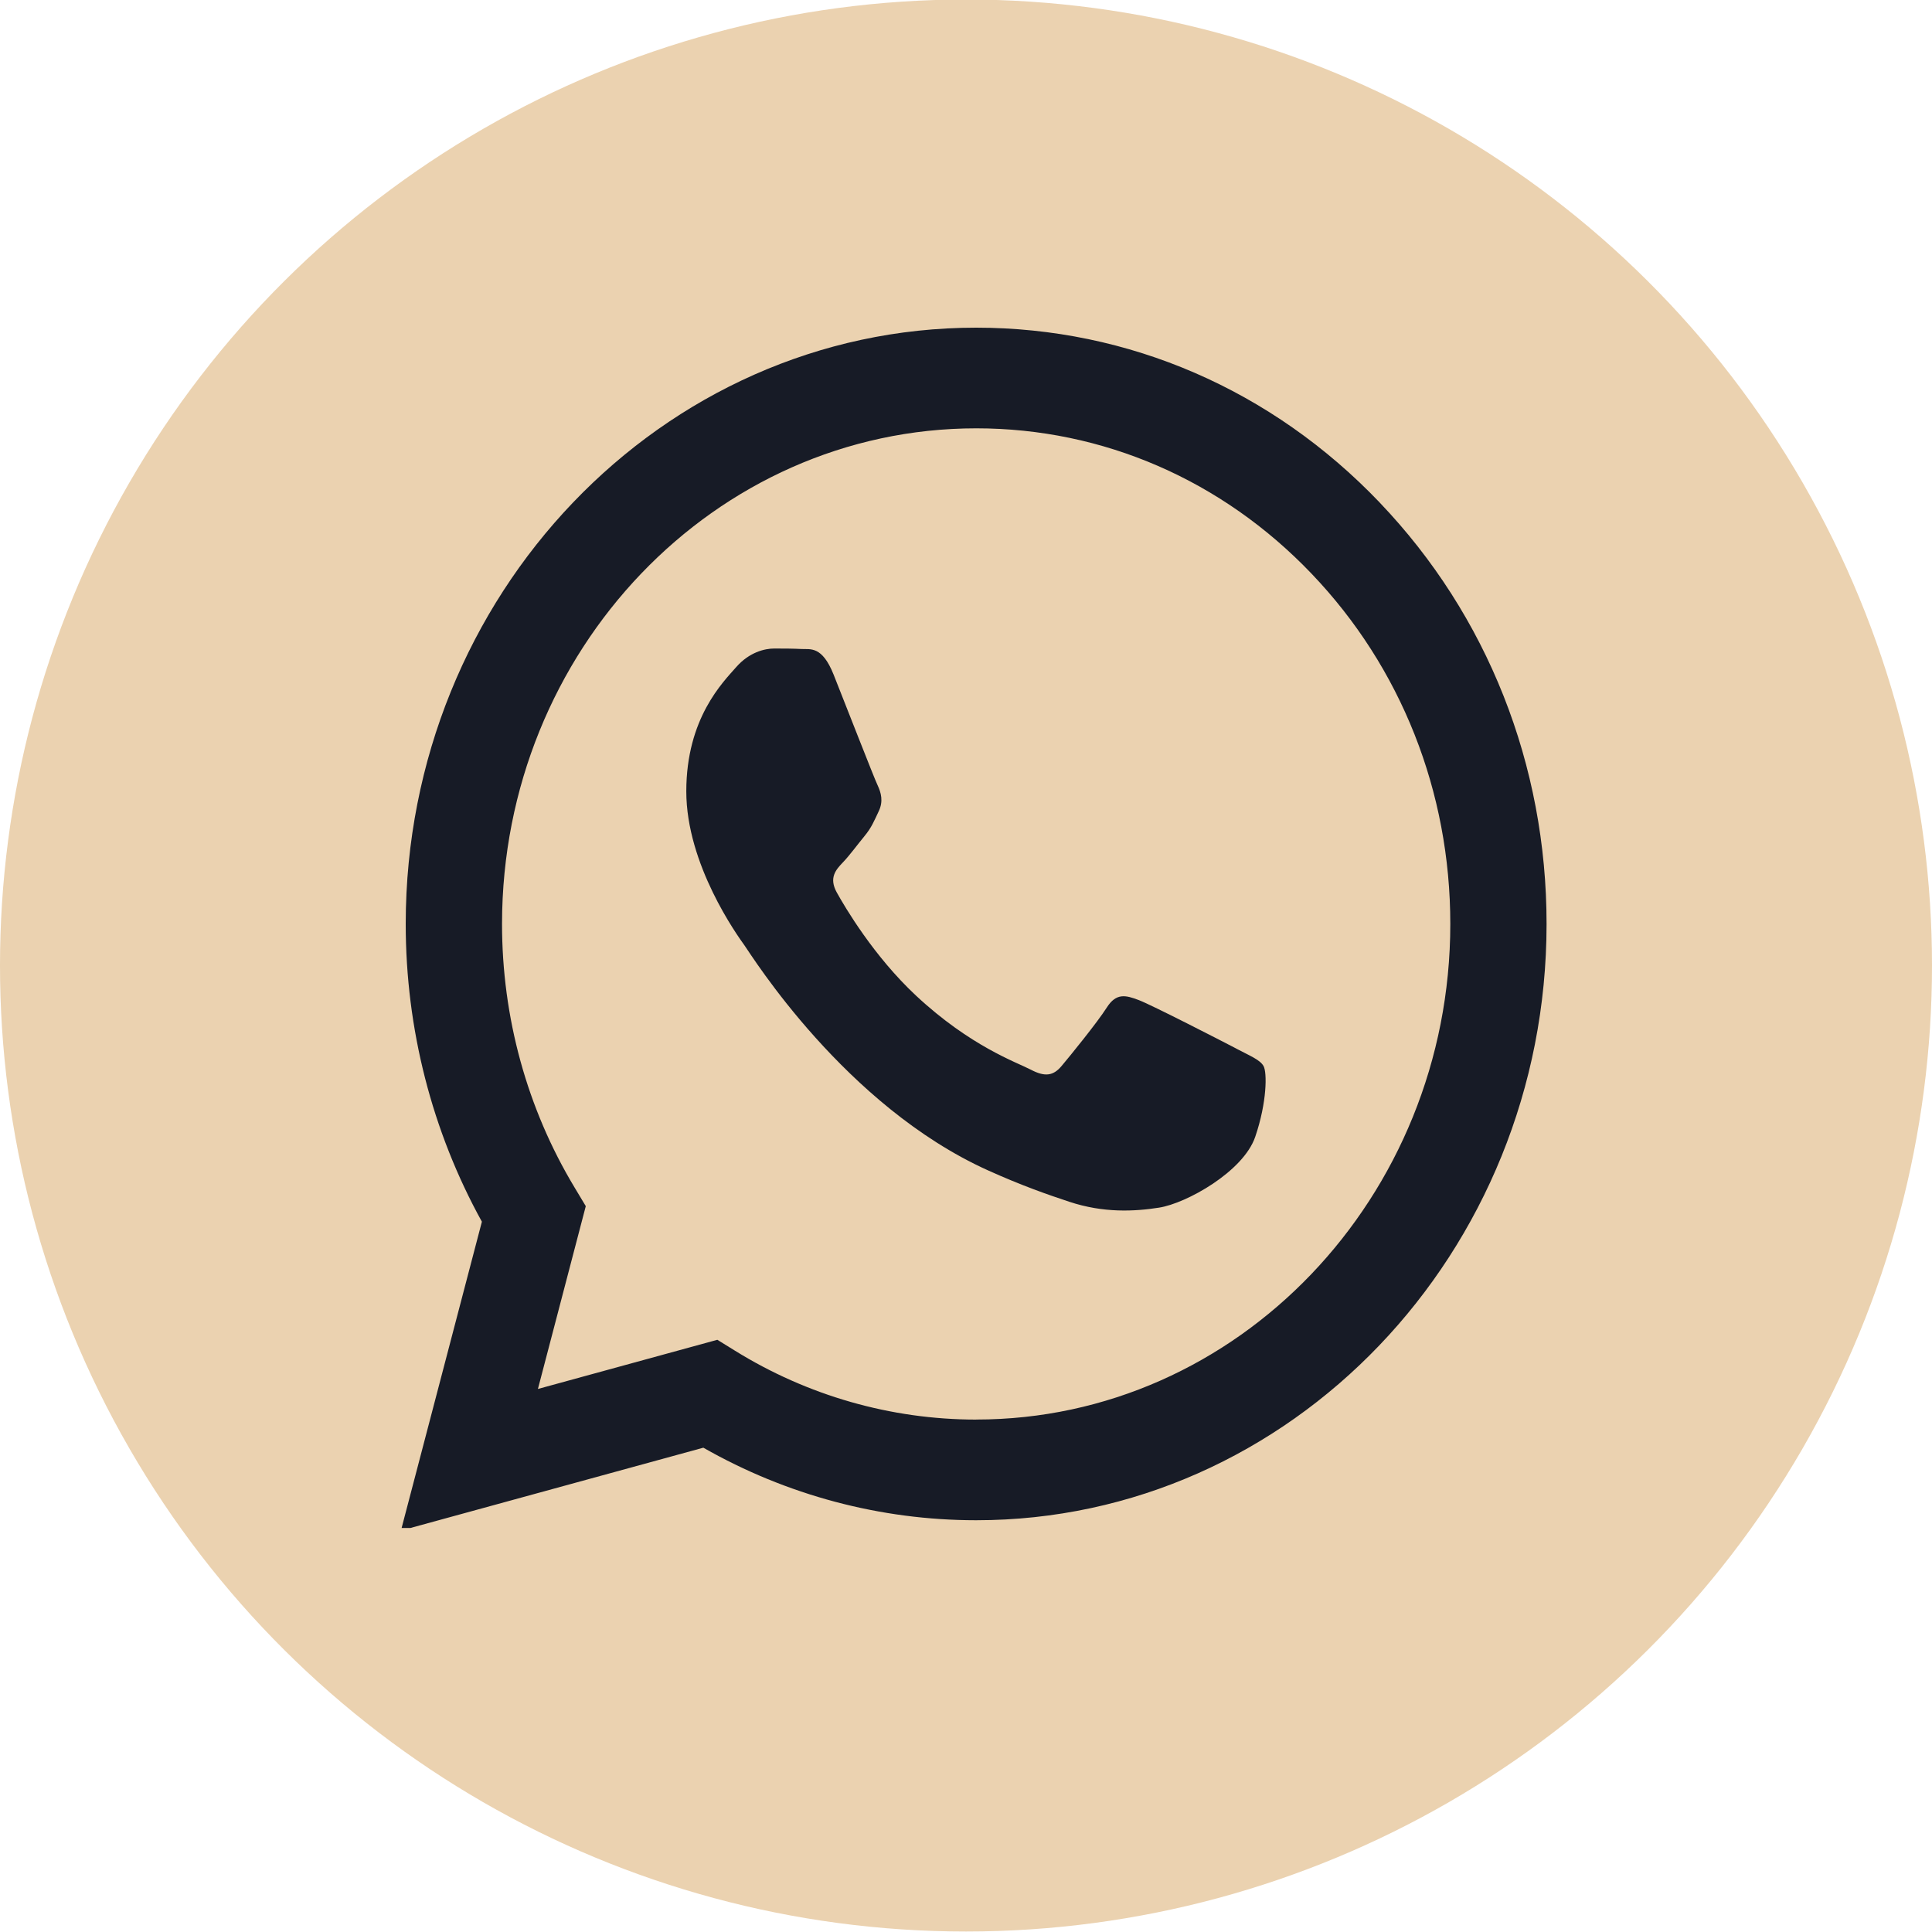<svg width="40" height="40" viewBox="0 0 40 40" fill="none" xmlns="http://www.w3.org/2000/svg">
<circle cx="20" cy="19.99" r="20" transform="rotate(-90 20 19.99)" fill="#EBD2B0"/>
<g clip-path="url(#clip0_377_159)">
<path fill-rule="evenodd" clip-rule="evenodd" d="M28.564 10.403C26.335 8.071 23.37 6.785 20.211 6.784C13.701 6.784 8.403 12.32 8.4 19.124C8.399 21.299 8.944 23.423 9.977 25.294L8.301 31.689L14.562 29.973C16.287 30.957 18.229 31.474 20.206 31.475H20.211C26.72 31.475 32.018 25.939 32.02 19.134C32.022 15.837 30.794 12.736 28.564 10.404V10.403ZM20.211 29.391H20.207C18.446 29.39 16.718 28.896 15.211 27.961L14.852 27.739L11.137 28.757L12.128 24.972L11.895 24.584C10.912 22.951 10.393 21.063 10.394 19.125C10.397 13.47 14.8 8.868 20.215 8.868C22.837 8.869 25.301 9.938 27.154 11.877C29.008 13.815 30.028 16.393 30.027 19.133C30.024 24.789 25.621 29.39 20.211 29.39V29.391ZM25.595 21.709C25.3 21.555 23.849 20.809 23.578 20.706C23.308 20.603 23.111 20.552 22.915 20.86C22.718 21.169 22.153 21.864 21.98 22.069C21.808 22.275 21.636 22.301 21.341 22.146C21.046 21.992 20.095 21.666 18.968 20.616C18.091 19.798 17.498 18.789 17.326 18.48C17.154 18.171 17.308 18.004 17.455 17.851C17.588 17.712 17.75 17.491 17.898 17.311C18.046 17.131 18.095 17.002 18.193 16.796C18.292 16.59 18.242 16.411 18.169 16.256C18.095 16.102 17.505 14.584 17.259 13.967C17.019 13.366 16.776 13.447 16.595 13.437C16.423 13.428 16.227 13.427 16.029 13.427C15.832 13.427 15.513 13.503 15.242 13.812C14.972 14.121 14.209 14.867 14.209 16.384C14.209 17.902 15.267 19.369 15.415 19.575C15.562 19.781 17.495 22.895 20.455 24.231C21.159 24.549 21.709 24.739 22.138 24.881C22.845 25.116 23.488 25.083 23.996 25.003C24.563 24.915 25.742 24.257 25.988 23.537C26.234 22.817 26.234 22.199 26.16 22.071C26.087 21.942 25.89 21.865 25.595 21.71L25.595 21.709Z" fill="#171B26"/>
</g>
<defs>
<clipPath id="clip0_377_159">
<rect width="23.771" height="24.851" fill="white" transform="translate(8.301 6.784)"/>
</clipPath>
</defs>
</svg>
